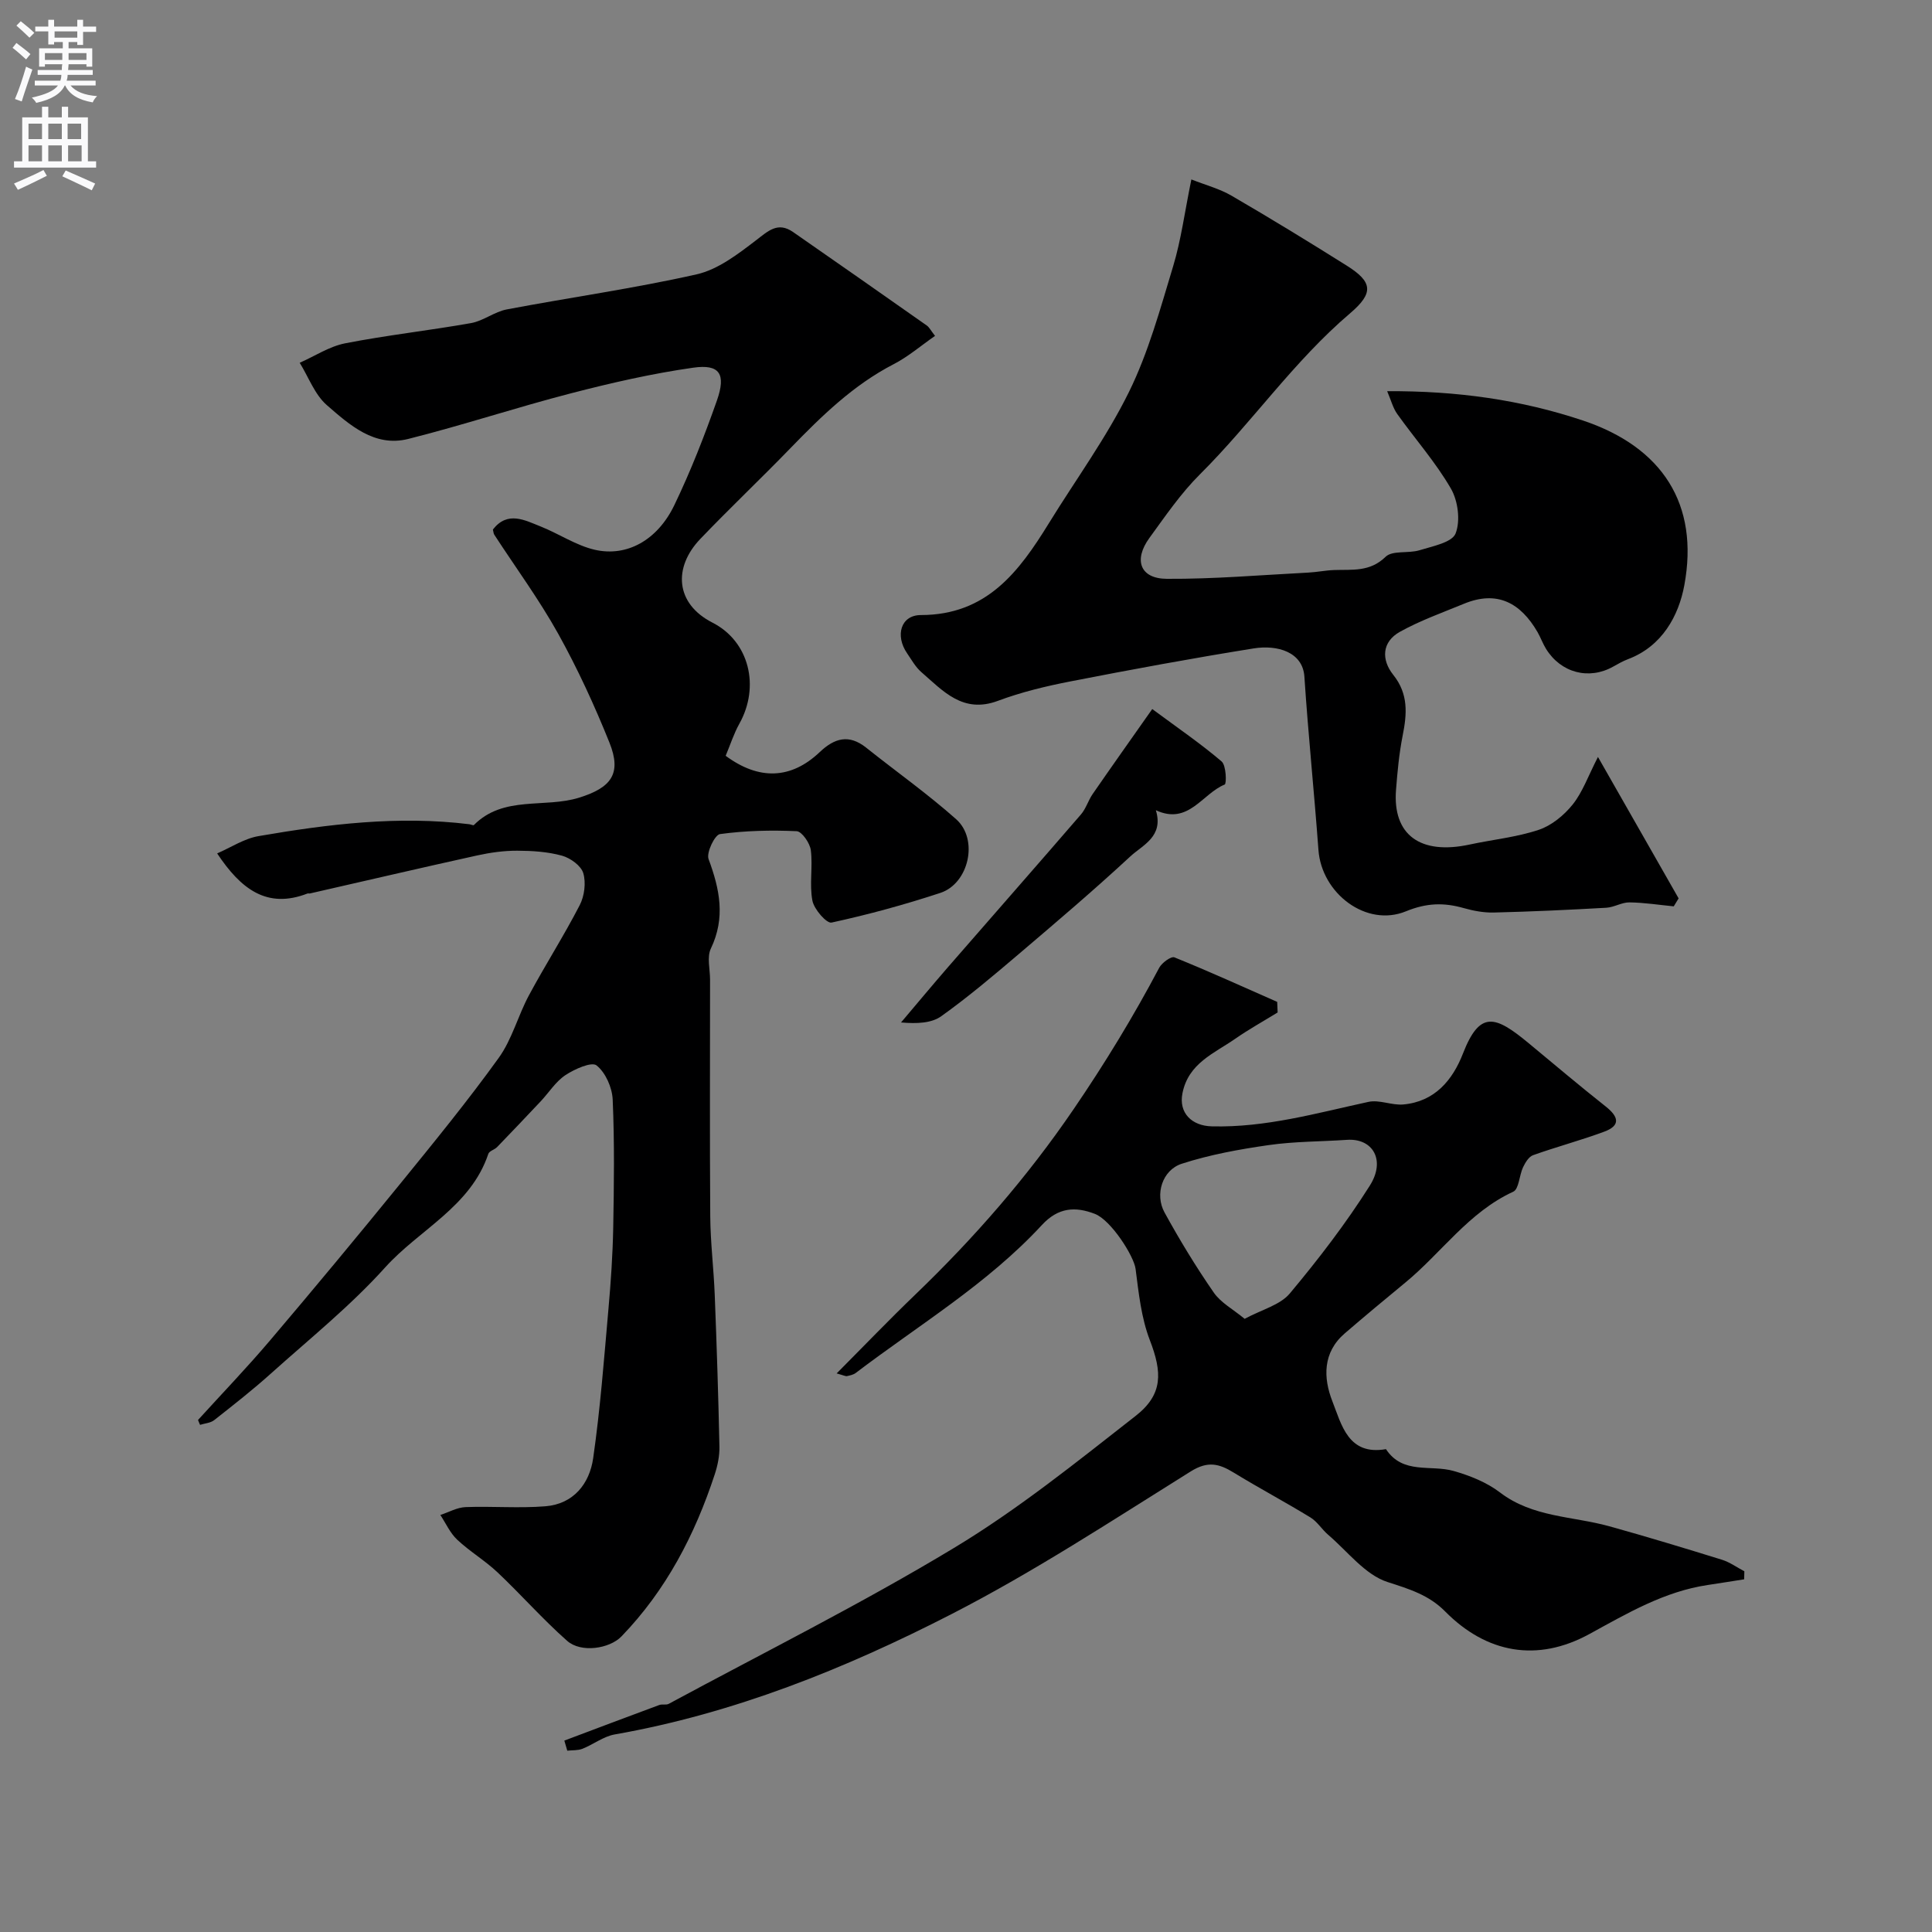 <svg enable-background="new 0 0 400 400" viewBox="0 0 400 400" xmlns="http://www.w3.org/2000/svg"><rect x="0" y="0" width="400" height="400" fill="#808080" stroke="none"/><g fill="#000001"><path d="m41 293.99c4.98-5.48 10.12-10.82 14.91-16.47 9.14-10.76 18.15-21.62 27.06-32.57 6.92-8.51 13.87-17.02 20.28-25.92 2.76-3.83 3.99-8.73 6.26-12.96 3.38-6.29 7.24-12.32 10.51-18.66.98-1.89 1.33-4.65.74-6.64-.46-1.54-2.67-3.13-4.4-3.61-2.97-.82-6.17-1.02-9.28-1.03-2.75-.01-5.55.38-8.24.97-11.57 2.55-23.12 5.25-34.67 7.88-.16.04-.35-.04-.5.01-8.41 3.26-13.81-.93-18.71-8.3 2.84-1.23 5.59-3.07 8.56-3.58 14.44-2.49 28.96-4.27 43.66-2.46.32.04.81.29.93.17 6.14-6.19 14.63-3.43 21.82-5.68 6.62-2.07 8.83-4.95 6.25-11.39-3.09-7.69-6.58-15.28-10.6-22.52-3.95-7.1-8.8-13.69-13.24-20.52-.17-.25-.17-.61-.29-1.08 3.04-3.91 6.58-1.94 9.93-.61 3.78 1.51 7.3 3.92 11.19 4.81 6.64 1.51 12.95-2.01 16.43-9.22 3.38-7.01 6.23-14.31 8.82-21.66 1.95-5.54.58-7.61-4.92-6.82-8.51 1.21-16.95 3.14-25.28 5.3-11.3 2.92-22.4 6.61-33.71 9.45-6.97 1.75-12.12-2.9-16.83-6.99-2.52-2.19-3.79-5.81-5.63-8.78 3.13-1.38 6.14-3.39 9.41-4.03 8.64-1.69 17.41-2.65 26.08-4.19 2.55-.46 4.84-2.35 7.39-2.83 13.09-2.48 26.31-4.33 39.3-7.26 4.42-1 8.53-4.17 12.27-7.03 2.55-1.95 4.53-3.93 7.7-1.73 9.25 6.42 18.47 12.88 27.69 19.36.5.35.79.98 1.7 2.14-2.98 2.07-5.58 4.32-8.55 5.85-8.37 4.32-14.93 10.74-21.38 17.39-6.14 6.34-12.57 12.42-18.67 18.8-5.63 5.88-5.21 13.39 2.52 17.33 7.64 3.9 9.86 13.24 5.57 20.92-1.17 2.1-1.91 4.45-2.84 6.65 6.89 5.1 13.54 4.87 19.48-.77 3.04-2.89 6.03-3.76 9.59-.93 6.21 4.95 12.72 9.56 18.65 14.83 4.69 4.16 2.65 13.31-3.28 15.26-7.39 2.43-14.92 4.49-22.52 6.14-1.01.22-3.62-2.75-3.96-4.54-.65-3.38.11-7-.33-10.45-.19-1.47-1.85-3.88-2.93-3.93-5.29-.24-10.65-.12-15.88.6-1.07.15-2.85 3.84-2.36 5.17 2.31 6.22 3.54 12.13.48 18.52-.85 1.77-.17 4.27-.17 6.44 0 16.33-.08 32.67.04 49 .04 5.44.72 10.87.93 16.3.41 10.46.75 20.92.97 31.39.04 1.91-.37 3.91-.97 5.74-4.11 12.52-10.07 23.99-19.32 33.56-2.45 2.53-8.34 3.47-11.24.91-5.04-4.45-9.5-9.54-14.39-14.16-2.6-2.46-5.76-4.33-8.37-6.78-1.47-1.38-2.35-3.39-3.49-5.12 1.74-.57 3.46-1.56 5.21-1.63 5.51-.21 11.06.27 16.54-.17 5.82-.47 9.13-4.67 9.89-9.95 1.47-10.23 2.25-20.56 3.16-30.87.5-5.59.88-11.2.99-16.8.16-8.86.28-17.74-.11-26.59-.11-2.49-1.48-5.59-3.34-7.07-1.03-.81-4.55.76-6.44 2.01-2 1.32-3.39 3.57-5.08 5.38-3 3.19-6.02 6.36-9.06 9.51-.54.56-1.63.81-1.83 1.42-3.66 10.95-14.28 15.65-21.36 23.51-7.16 7.95-15.61 14.75-23.6 21.92-3.78 3.4-7.8 6.55-11.79 9.69-.76.6-1.95.67-2.93.98-.15-.3-.28-.66-.42-1.01z"/><path d="m287.2 80.99c14.48-.08 27.75 1.79 40.58 6.09 16.41 5.51 24.05 17.33 20.94 34.1-1.16 6.27-4.57 12.62-11.65 15.29-1.06.4-2.07.98-3.07 1.54-5.01 2.82-10.82 1.32-13.91-3.67-.68-1.1-1.12-2.36-1.77-3.49-3.5-6.02-8.33-8.69-15.22-5.85-4.46 1.84-9.06 3.47-13.25 5.8-3.77 2.09-3.89 5.79-1.39 8.92 3.18 3.98 2.84 8.1 1.94 12.61-.73 3.69-1.08 7.47-1.37 11.22-.72 9.31 5.03 13.51 15.26 11.3 4.77-1.03 9.72-1.51 14.31-3.05 2.65-.89 5.22-3.01 7.01-5.24 2.05-2.56 3.18-5.85 5.23-9.84 5.99 10.51 11.35 19.89 16.7 29.28-.34.55-.67 1.1-1.01 1.65-3.06-.3-6.11-.78-9.17-.82-1.59-.02-3.18 1.02-4.8 1.11-7.76.44-15.53.8-23.3.99-2.08.05-4.23-.36-6.25-.93-4.1-1.16-7.66-1.07-11.93.68-8.2 3.36-17.45-3.7-18.11-12.7-.88-11.97-2.12-23.92-2.91-35.9-.34-5.08-5.57-6.63-10.52-5.83-12.66 2.03-25.28 4.36-37.88 6.82-5.09.99-10.21 2.22-15.05 4.03-7.25 2.71-11.35-2.04-15.86-5.95-1.21-1.05-2.03-2.56-2.95-3.9-2.5-3.63-1.34-7.9 2.86-7.91 13.64-.01 20.32-8.98 26.5-19.01 5.56-9.03 11.89-17.67 16.56-27.14 4.05-8.21 6.5-17.26 9.17-26.08 1.64-5.42 2.37-11.12 3.77-17.96 2.95 1.17 5.84 1.92 8.34 3.38 8.03 4.67 15.96 9.52 23.82 14.46 5.35 3.36 5.67 5.64.72 9.86-11.68 9.93-20.33 22.63-31.12 33.37-3.95 3.93-7.15 8.63-10.45 13.16-3.33 4.58-1.91 8.43 3.6 8.46 9.76.06 19.52-.79 29.28-1.29 1.8-.09 3.59-.47 5.39-.53 3.73-.13 7.37.44 10.63-2.74 1.42-1.38 4.73-.65 7.03-1.36 2.69-.83 6.72-1.6 7.46-3.46 1.04-2.63.51-6.77-.98-9.33-3.16-5.45-7.41-10.25-11.09-15.41-.9-1.26-1.3-2.89-2.09-4.73z"/><path d="m173.22 284.35c5.7-5.73 10.86-11.11 16.23-16.27 12.21-11.74 23.2-24.31 32.82-38.42 6.49-9.51 12.38-19.18 17.73-29.29.55-1.04 2.47-2.43 3.15-2.16 7.16 2.9 14.2 6.1 21.28 9.22.03.73.06 1.46.09 2.19-2.94 1.81-5.97 3.49-8.8 5.46-4.35 3.02-9.66 5.04-10.9 11.24-.83 4.11 1.93 6.78 6.07 6.88 11.18.28 21.72-2.75 32.44-5.07 2.25-.49 4.83.75 7.2.54 6.5-.58 10.21-5.02 12.36-10.55 3.5-8.99 6.68-7.87 13.6-2.14 5.3 4.39 10.56 8.84 15.96 13.11 2.61 2.07 3.19 3.91-.31 5.21-4.85 1.8-9.87 3.13-14.74 4.87-.89.32-1.61 1.54-2.07 2.5-.79 1.67-.84 4.51-2.03 5.06-9.25 4.25-14.87 12.68-22.41 18.87-4.19 3.44-8.35 6.92-12.46 10.45-4.61 3.96-4.47 9.23-2.58 14.06 1.91 4.86 3.27 11.29 11.1 9.92 3.48 5.3 9.28 3.17 14.01 4.52 3.37.96 6.85 2.35 9.6 4.45 6.78 5.18 15.03 4.89 22.64 7 7.81 2.17 15.58 4.53 23.32 6.93 1.63.51 3.09 1.58 4.63 2.39-.01.55-.03 1.1-.04 1.66-2.5.39-5 .8-7.5 1.17-9.05 1.34-16.71 5.88-24.58 10.18-10.76 5.87-21.25 3.98-29.83-4.7-3.36-3.4-7.39-4.63-11.9-6.08-4.68-1.5-8.29-6.35-12.32-9.79-1.3-1.11-2.25-2.72-3.67-3.59-5.23-3.2-10.65-6.08-15.88-9.28-3.02-1.85-5.34-2.47-8.9-.25-16.32 10.19-32.48 20.8-49.56 29.56-22.04 11.31-45.05 20.56-69.71 24.9-2.33.41-4.41 2.07-6.68 2.97-.95.37-2.08.27-3.13.39-.2-.7-.41-1.39-.61-2.09 6.55-2.47 13.1-4.94 19.66-7.37.6-.22 1.42.05 1.96-.24 19.75-10.66 39.87-20.7 59.06-32.28 13.23-7.97 25.4-17.79 37.61-27.34 5.71-4.46 5.49-9.04 2.93-15.68-1.78-4.62-2.31-9.77-2.95-14.75-.35-2.67-5.08-10.1-8.43-11.39-4.04-1.56-7.58-1.36-10.96 2.3-11.24 12.17-25.47 20.69-38.54 30.63-.48.37-1.16.51-1.78.65-.29.09-.63-.12-2.18-.55zm84.47-11.3c3.58-1.93 7.33-2.85 9.34-5.24 5.94-7.1 11.63-14.51 16.57-22.33 3.36-5.31.6-9.85-4.71-9.49-5.41.37-10.88.32-16.23 1.09-6.07.87-12.18 1.98-17.99 3.86-4.04 1.31-5.61 6.36-3.57 10.08 3.11 5.67 6.49 11.23 10.17 16.55 1.44 2.12 3.99 3.47 6.42 5.48z"/><path d="m238.56 146.8c5.36 3.97 10.06 7.18 14.36 10.85.96.82 1.05 4.61.64 4.78-4.67 1.89-7.48 8.45-14.25 5.32 1.66 5.48-2.74 7.19-5.31 9.58-7.48 6.93-15.25 13.54-23.02 20.15-5.24 4.46-10.51 8.92-16.09 12.91-2.04 1.46-5.03 1.58-8.34 1.3 3.23-3.81 6.42-7.65 9.69-11.42 9.18-10.56 18.42-21.06 27.56-31.65 1.04-1.2 1.5-2.89 2.42-4.22 3.91-5.66 7.88-11.26 12.34-17.6z"/></g><path d="m2.6 9.9.8-1c.9.7 1.9 1.4 2.9 2.3l-.9 1.1c-1.1-1-2-1.8-2.8-2.4zm.5 10.6c.9-2.1 1.6-4.3 2.3-6.7.4.2.8.4 1.3.6-.7 2.1-1.5 4.3-2.2 6.6zm.3-15.2.9-.9c1 .8 2 1.6 2.8 2.4l-1 1c-.9-.9-1.8-1.7-2.7-2.5zm12.6-1.2h1.2v1.4h2.7v1.1h-2.7v2.7h-1.2v-.6h-1.8v1.3h4.9v3.8h-1.2v-.5h-3.7c0 .4-.1.9-.1 1.2h5.1v1h-5.2c0 .5-.1.9-.2 1.2h6v1h-5.2c1.1 1.3 2.9 2 5.5 2.2-.4.4-.7.8-.9 1.3-2.9-.5-4.8-1.6-5.7-3.5h-.1c-.8 1.7-2.7 2.9-5.9 3.6-.2-.4-.6-.8-.9-1.1 2.8-.6 4.6-1.4 5.4-2.5h-4.8v-1h5.3c.1-.3.2-.7.2-1.2h-4.9v-1h5c0-.4 0-.8.1-1.2h-3.6v.5h-1.2v-3.8h4.9v-1.3h-1.8v.5h-1.2v-2.7h-2.7v-1h2.7v-1.4h1.2v1.4h4.8zm-6.7 8.3h3.6c0-.4 0-.9 0-1.4h-3.6zm1.9-4.6h4.8v-1.3h-4.7v1.3zm6.7 3.2h-3.7v1.4h3.7v-2.4z" fill="#fafafb"/><path d="m8.7 22.1h1.3v2.2h2.8v-2.2h1.3v2.2h4.1v9.1h1.7v1.3h-17v-1.3h1.7v-9.1h4.1zm.3 13.1.7 1.2c-1.8.9-3.8 1.9-6 2.9-.2-.4-.5-.8-.8-1.3 2.3-1 4.4-1.9 6.1-2.8zm-3.1-6.4h2.8v-3.2h-2.8zm0 4.6h2.8v-3.3h-2.8zm4.1-4.6h2.8v-3.2h-2.8zm0 4.6h2.8v-3.3h-2.8zm3.6 1.9c2.1.9 4.1 1.8 6.1 2.7l-.7 1.4c-2.2-1.1-4.2-2-6.1-2.9zm3.2-9.7h-2.8v3.2h2.8zm-2.7 7.8h2.8v-3.3h-2.8z" fill="#fafafb"/></svg>